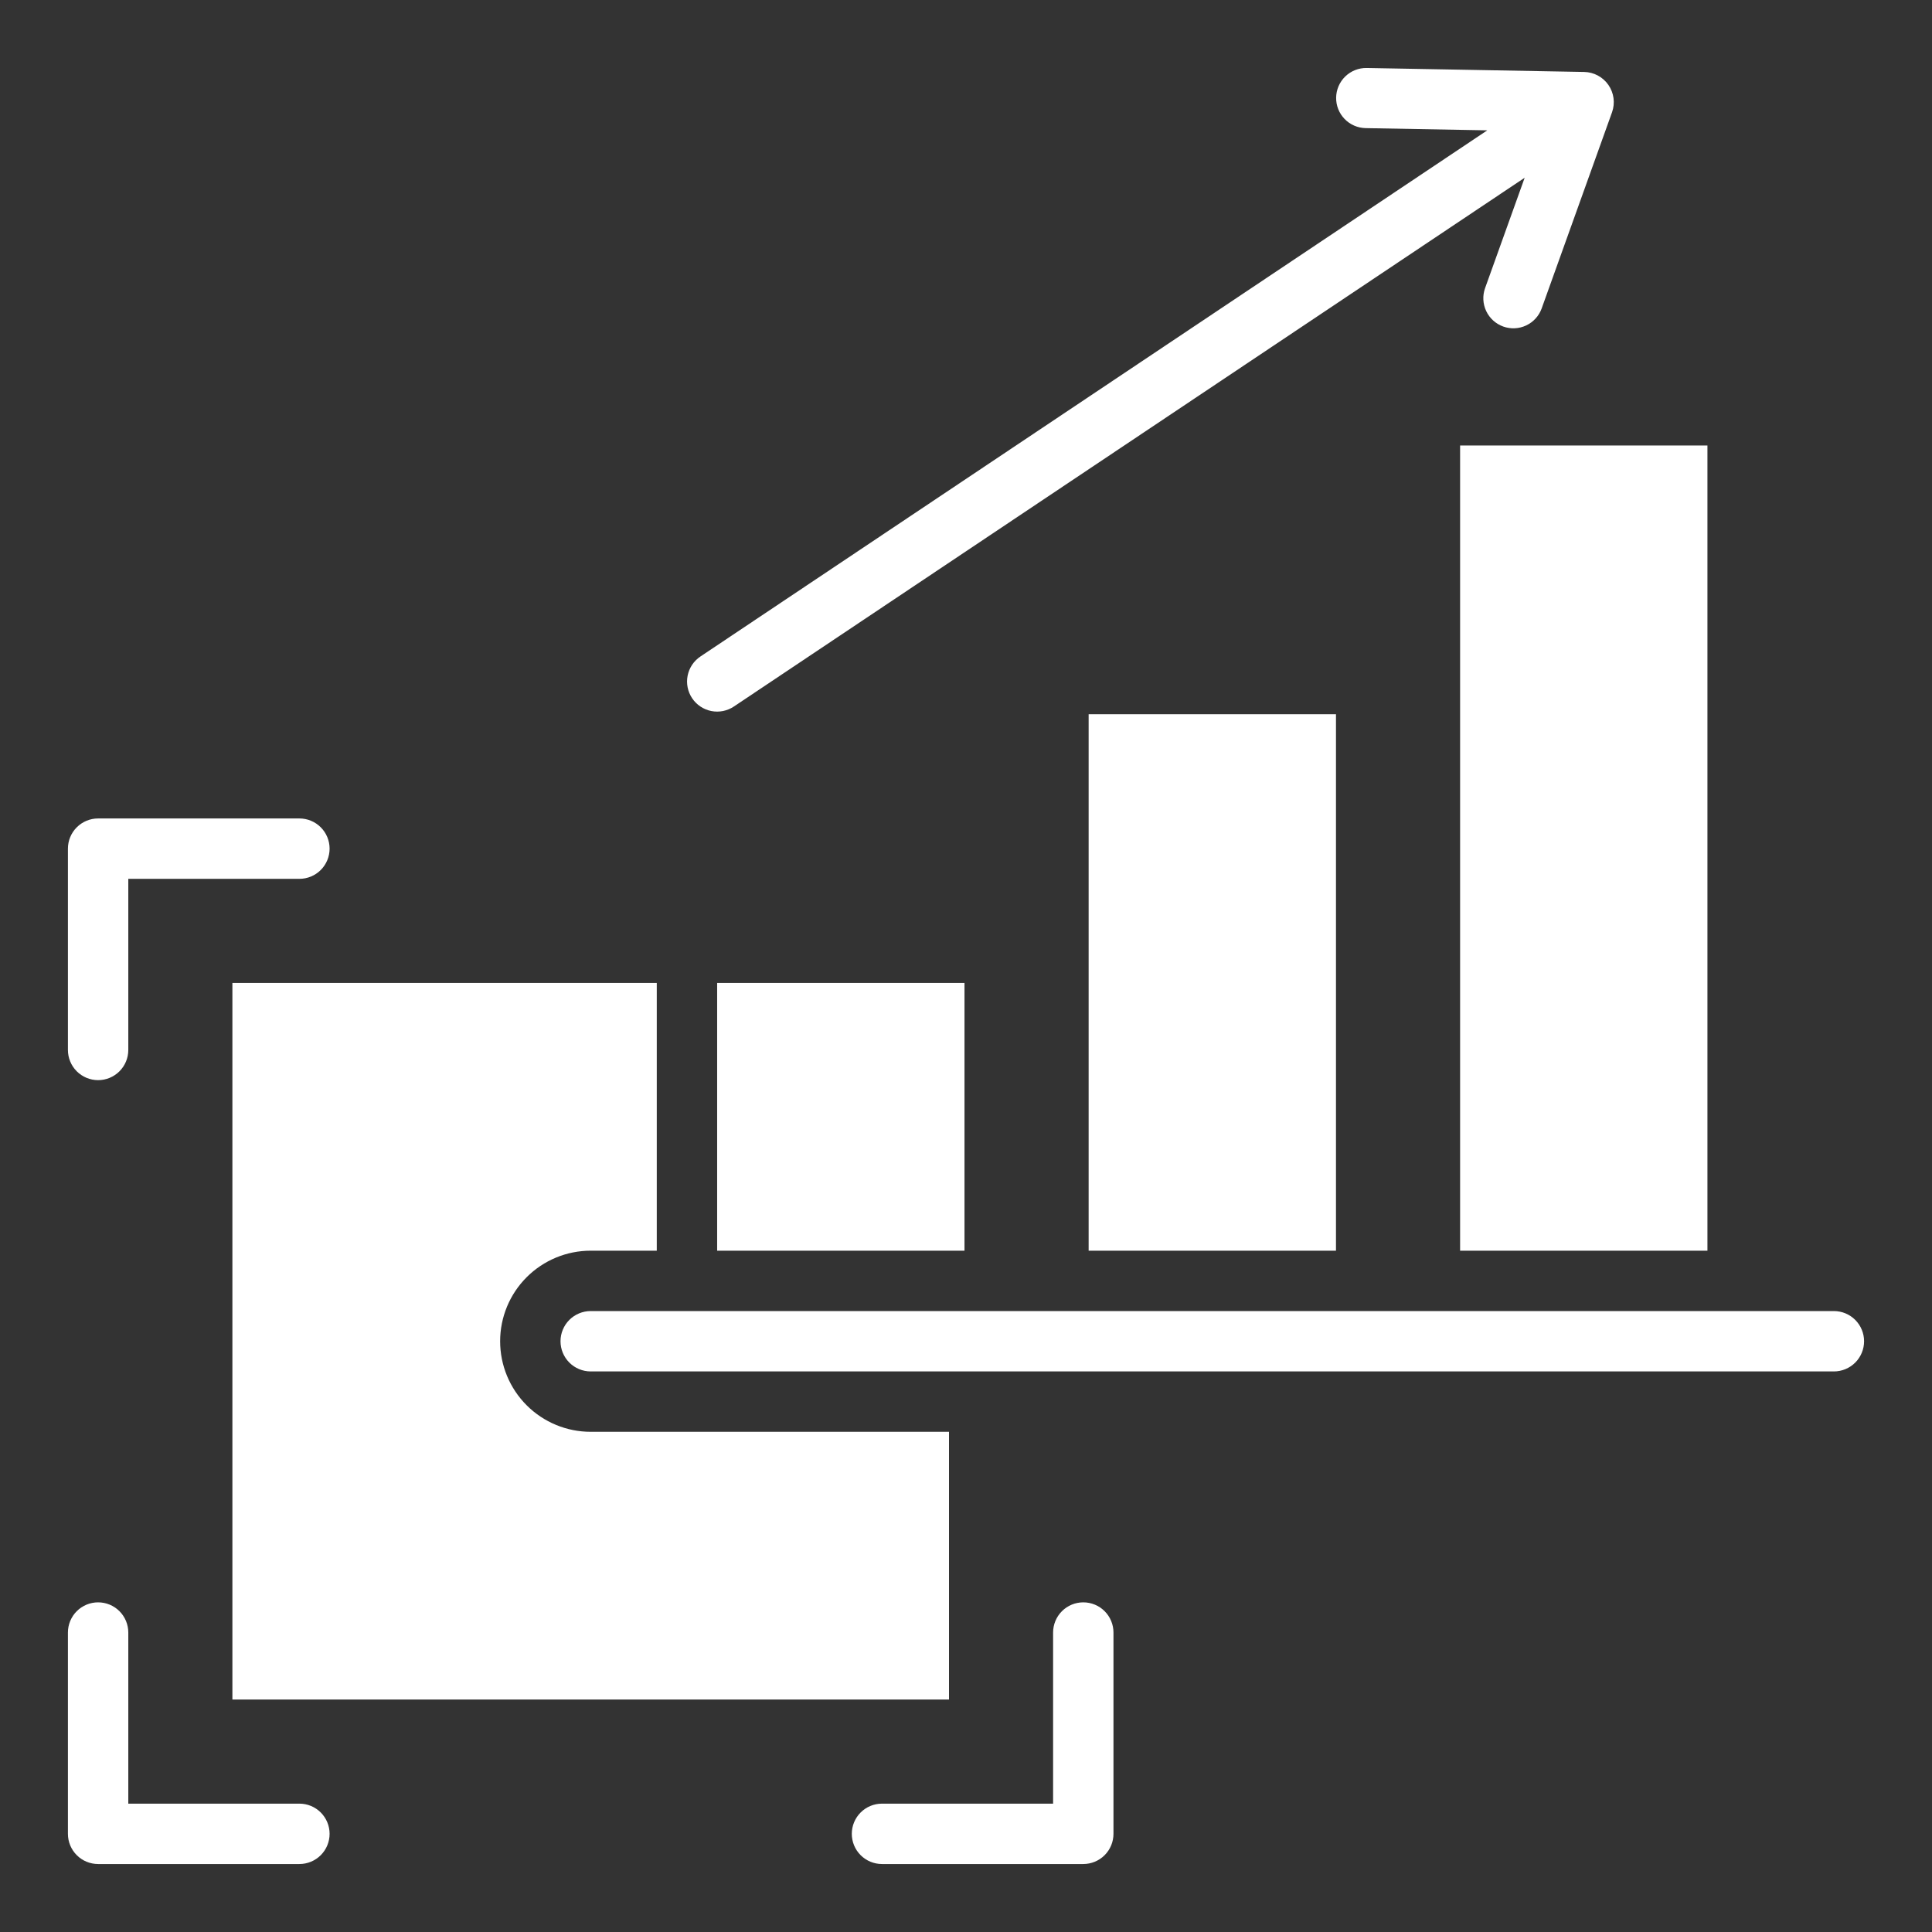 <?xml version="1.0" encoding="UTF-8"?> <svg xmlns="http://www.w3.org/2000/svg" width="512" height="512" viewBox="0 0 512 512" fill="none"><rect x="0" y="0" width="512" height="512" fill="#333333" stroke="none"/><path fill-rule="evenodd" clip-rule="evenodd" d="M61.588 260.491H174.051V331.444H156.541C150.176 331.444 144.071 333.973 139.57 338.474C135.07 342.975 132.541 349.079 132.541 355.444C132.541 361.81 135.07 367.914 139.57 372.415C144.071 376.916 150.176 379.444 156.541 379.444H251.494V450.4H61.588V260.491ZM486 347.444H156.541C154.419 347.444 152.384 348.287 150.884 349.787C149.384 351.288 148.541 353.323 148.541 355.444C148.541 357.566 149.384 359.601 150.884 361.101C152.384 362.601 154.419 363.444 156.541 363.444H486C488.122 363.444 490.157 362.601 491.657 361.101C493.157 359.601 494 357.566 494 355.444C494 353.323 493.157 351.288 491.657 349.787C490.157 348.287 488.122 347.444 486 347.444ZM408.556 81.744C407.839 83.728 406.365 85.347 404.457 86.245C402.548 87.144 400.361 87.249 398.376 86.537C396.39 85.826 394.767 84.356 393.864 82.45C392.96 80.543 392.85 78.357 393.556 76.369L404.056 47.1L194.488 187.233C192.731 188.41 190.579 188.841 188.504 188.431C186.43 188.021 184.603 186.803 183.426 185.046C182.249 183.289 181.818 181.137 182.228 179.062C182.639 176.988 183.856 175.161 185.613 173.984L394.147 34.541L361.915 33.954C359.805 33.916 357.795 33.043 356.328 31.526C354.861 30.009 354.056 27.971 354.089 25.861C354.122 23.75 354.991 21.739 356.505 20.268C358.019 18.798 360.054 17.988 362.165 18.016L419.84 19.068C421.104 19.095 422.344 19.422 423.458 20.021C424.572 20.619 425.528 21.474 426.248 22.514C426.967 23.554 427.43 24.749 427.598 26.003C427.767 27.256 427.635 28.532 427.215 29.724L408.556 81.744ZM34 278.25V232.9H79.347C81.469 232.9 83.504 232.057 85.004 230.557C86.504 229.057 87.347 227.022 87.347 224.9C87.347 222.779 86.504 220.744 85.004 219.243C83.504 217.743 81.469 216.9 79.347 216.9H26C23.878 216.9 21.843 217.743 20.343 219.243C18.843 220.744 18 222.779 18 224.9V278.25C18 280.372 18.843 282.407 20.343 283.907C21.843 285.407 23.878 286.25 26 286.25C28.122 286.25 30.157 285.407 31.657 283.907C33.157 282.407 34 280.372 34 278.25ZM279.082 432.638V477.985H233.735C231.613 477.985 229.578 478.828 228.078 480.328C226.578 481.829 225.735 483.864 225.735 485.985C225.735 488.107 226.578 490.142 228.078 491.642C229.578 493.142 231.613 493.985 233.735 493.985H287.082C289.204 493.985 291.239 493.142 292.739 491.642C294.239 490.142 295.082 488.107 295.082 485.985V432.638C295.082 430.517 294.239 428.482 292.739 426.981C291.239 425.481 289.204 424.638 287.082 424.638C284.96 424.638 282.925 425.481 281.425 426.981C279.925 428.482 279.082 430.517 279.082 432.638ZM79.347 477.985H34V432.638C34 430.517 33.157 428.482 31.657 426.981C30.157 425.481 28.122 424.638 26 424.638C23.878 424.638 21.843 425.481 20.343 426.981C18.843 428.482 18 430.517 18 432.638V485.985C18 488.107 18.843 490.142 20.343 491.642C21.843 493.142 23.878 493.985 26 493.985H79.347C81.469 493.985 83.504 493.142 85.004 491.642C86.504 490.142 87.347 488.107 87.347 485.985C87.347 483.864 86.504 481.829 85.004 480.328C83.504 478.828 81.469 477.985 79.347 477.985ZM386.941 118.062V331.444H452.49V118.062H386.941ZM190.051 260.491V331.444H255.6V260.491H190.051ZM288.5 189.276V331.444H354.049V189.276H288.5Z" fill="white"></path></svg> 